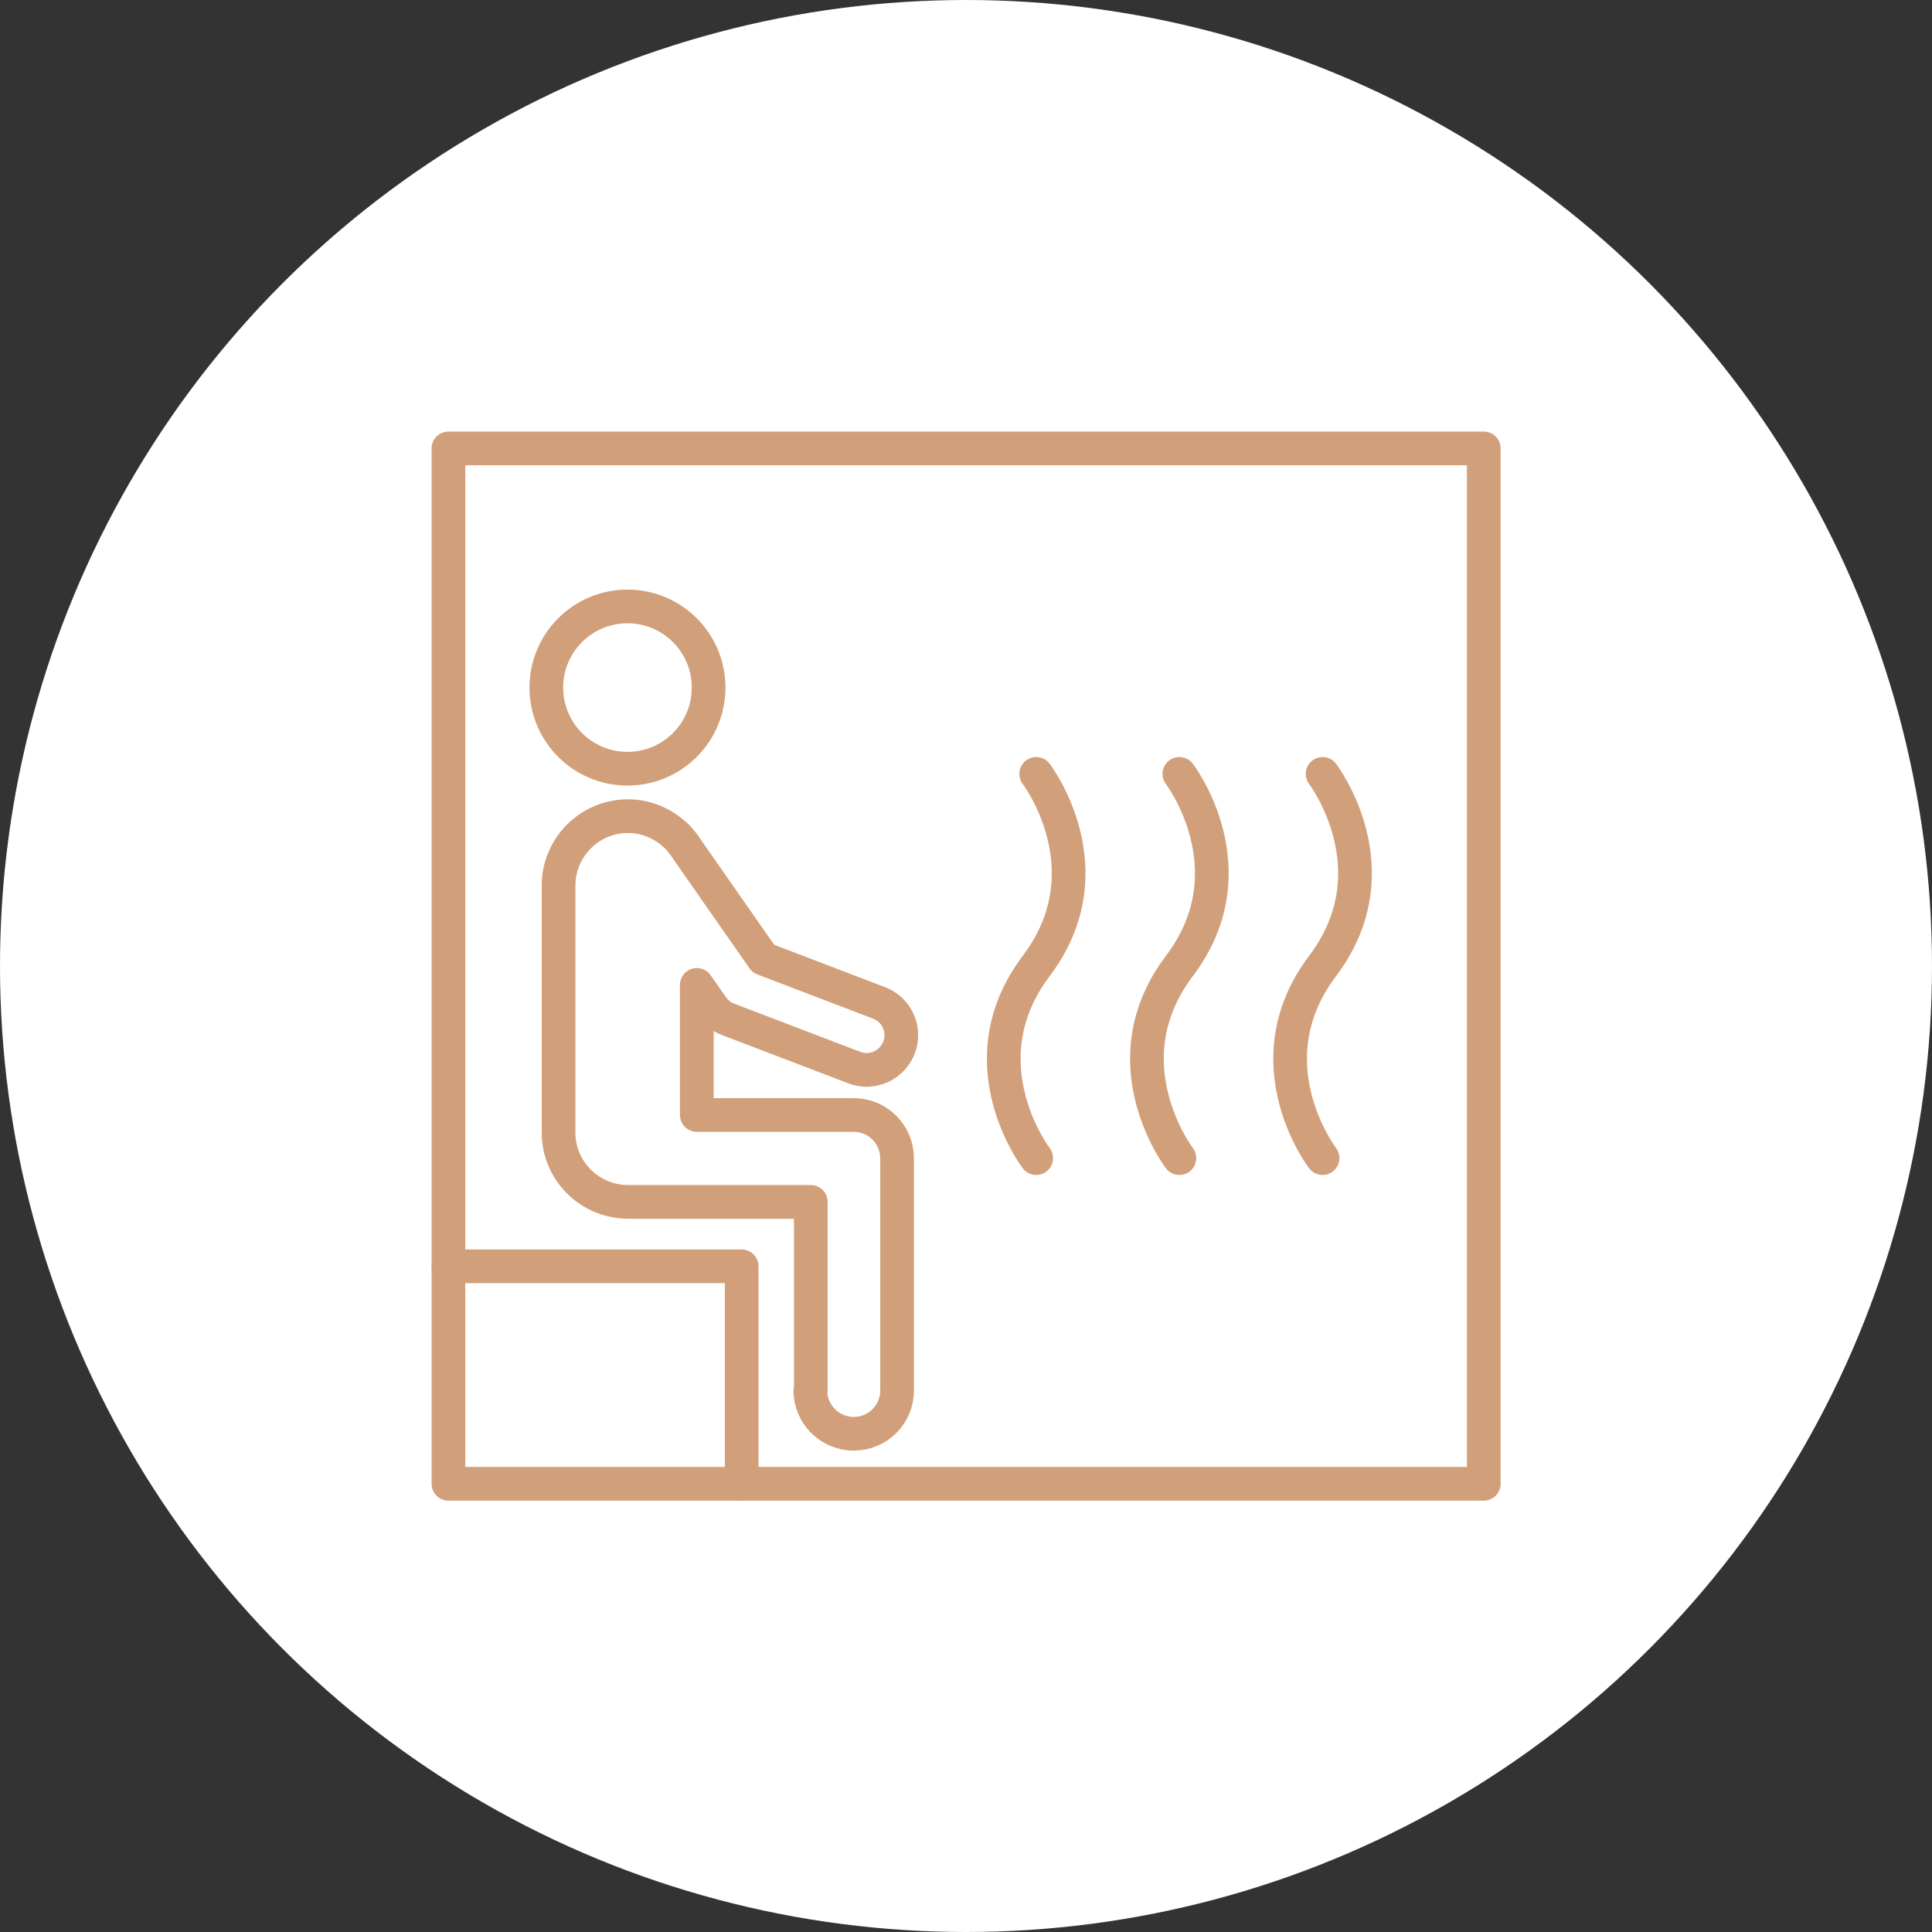 <?xml version="1.0" encoding="UTF-8"?>
<svg id="_レイヤー_2" data-name="レイヤー 2" xmlns="http://www.w3.org/2000/svg" viewBox="0 0 90 90">
  <rect x="0" y="0" width="90" height="90" fill="#333333" stroke="none"/>
  <defs>
    <style>
      .cls-1 {
        fill: #fff;
      }

      .cls-2 {
        fill: none;
        stroke: #d1a07a;
        stroke-linecap: round;
        stroke-linejoin: round;
        stroke-width: 1.57px;
      }
    </style>
  </defs>
  <g id="_レイヤー_1-2" data-name="レイヤー 1">
    <circle class="cls-1" cx="45" cy="45" r="45"/>
    <g>
      <rect class="cls-2" x="20.89" y="20.89" width="48.23" height="48.23"/>
      <polyline class="cls-2" points="34.55 69.11 34.55 58.99 20.89 58.99"/>
      <g>
        <circle class="cls-2" cx="29.23" cy="32.03" r="3.78"/>
        <path class="cls-2" d="m37.75,64.77c0,1.11.9,2.02,2.02,2.02s2.02-.9,2.02-2.02v-10.81c0-1.11-.9-2.02-2.02-2.02h-7.31v-6.06l.72,1.03c.19.27.45.47.75.58l5.86,2.24c.19.07.38.11.58.11.65,0,1.26-.4,1.51-1.04.32-.83-.1-1.77-.93-2.08l-5.39-2.06-3.56-5.1c-.07-.11-.14-.22-.23-.32l-.02-.02c-.1-.14-.22-.27-.35-.37-.57-.51-1.32-.83-2.15-.83-1.78,0-3.23,1.45-3.23,3.23v11.51c0,1.71,1.34,3.11,3.02,3.22.07,0,.14.01.21.01h8.52v8.79Z"/>
      </g>
      <g>
        <path class="cls-2" d="m48.27,36.05s3.4,4.45,0,8.95c-3.4,4.51,0,8.95,0,8.95"/>
        <path class="cls-2" d="m54.94,36.05s3.4,4.45,0,8.95,0,8.95,0,8.95"/>
        <path class="cls-2" d="m61.61,36.05s3.4,4.45,0,8.95c-3.4,4.51,0,8.95,0,8.95"/>
      </g>
    </g>
  </g>
</svg>